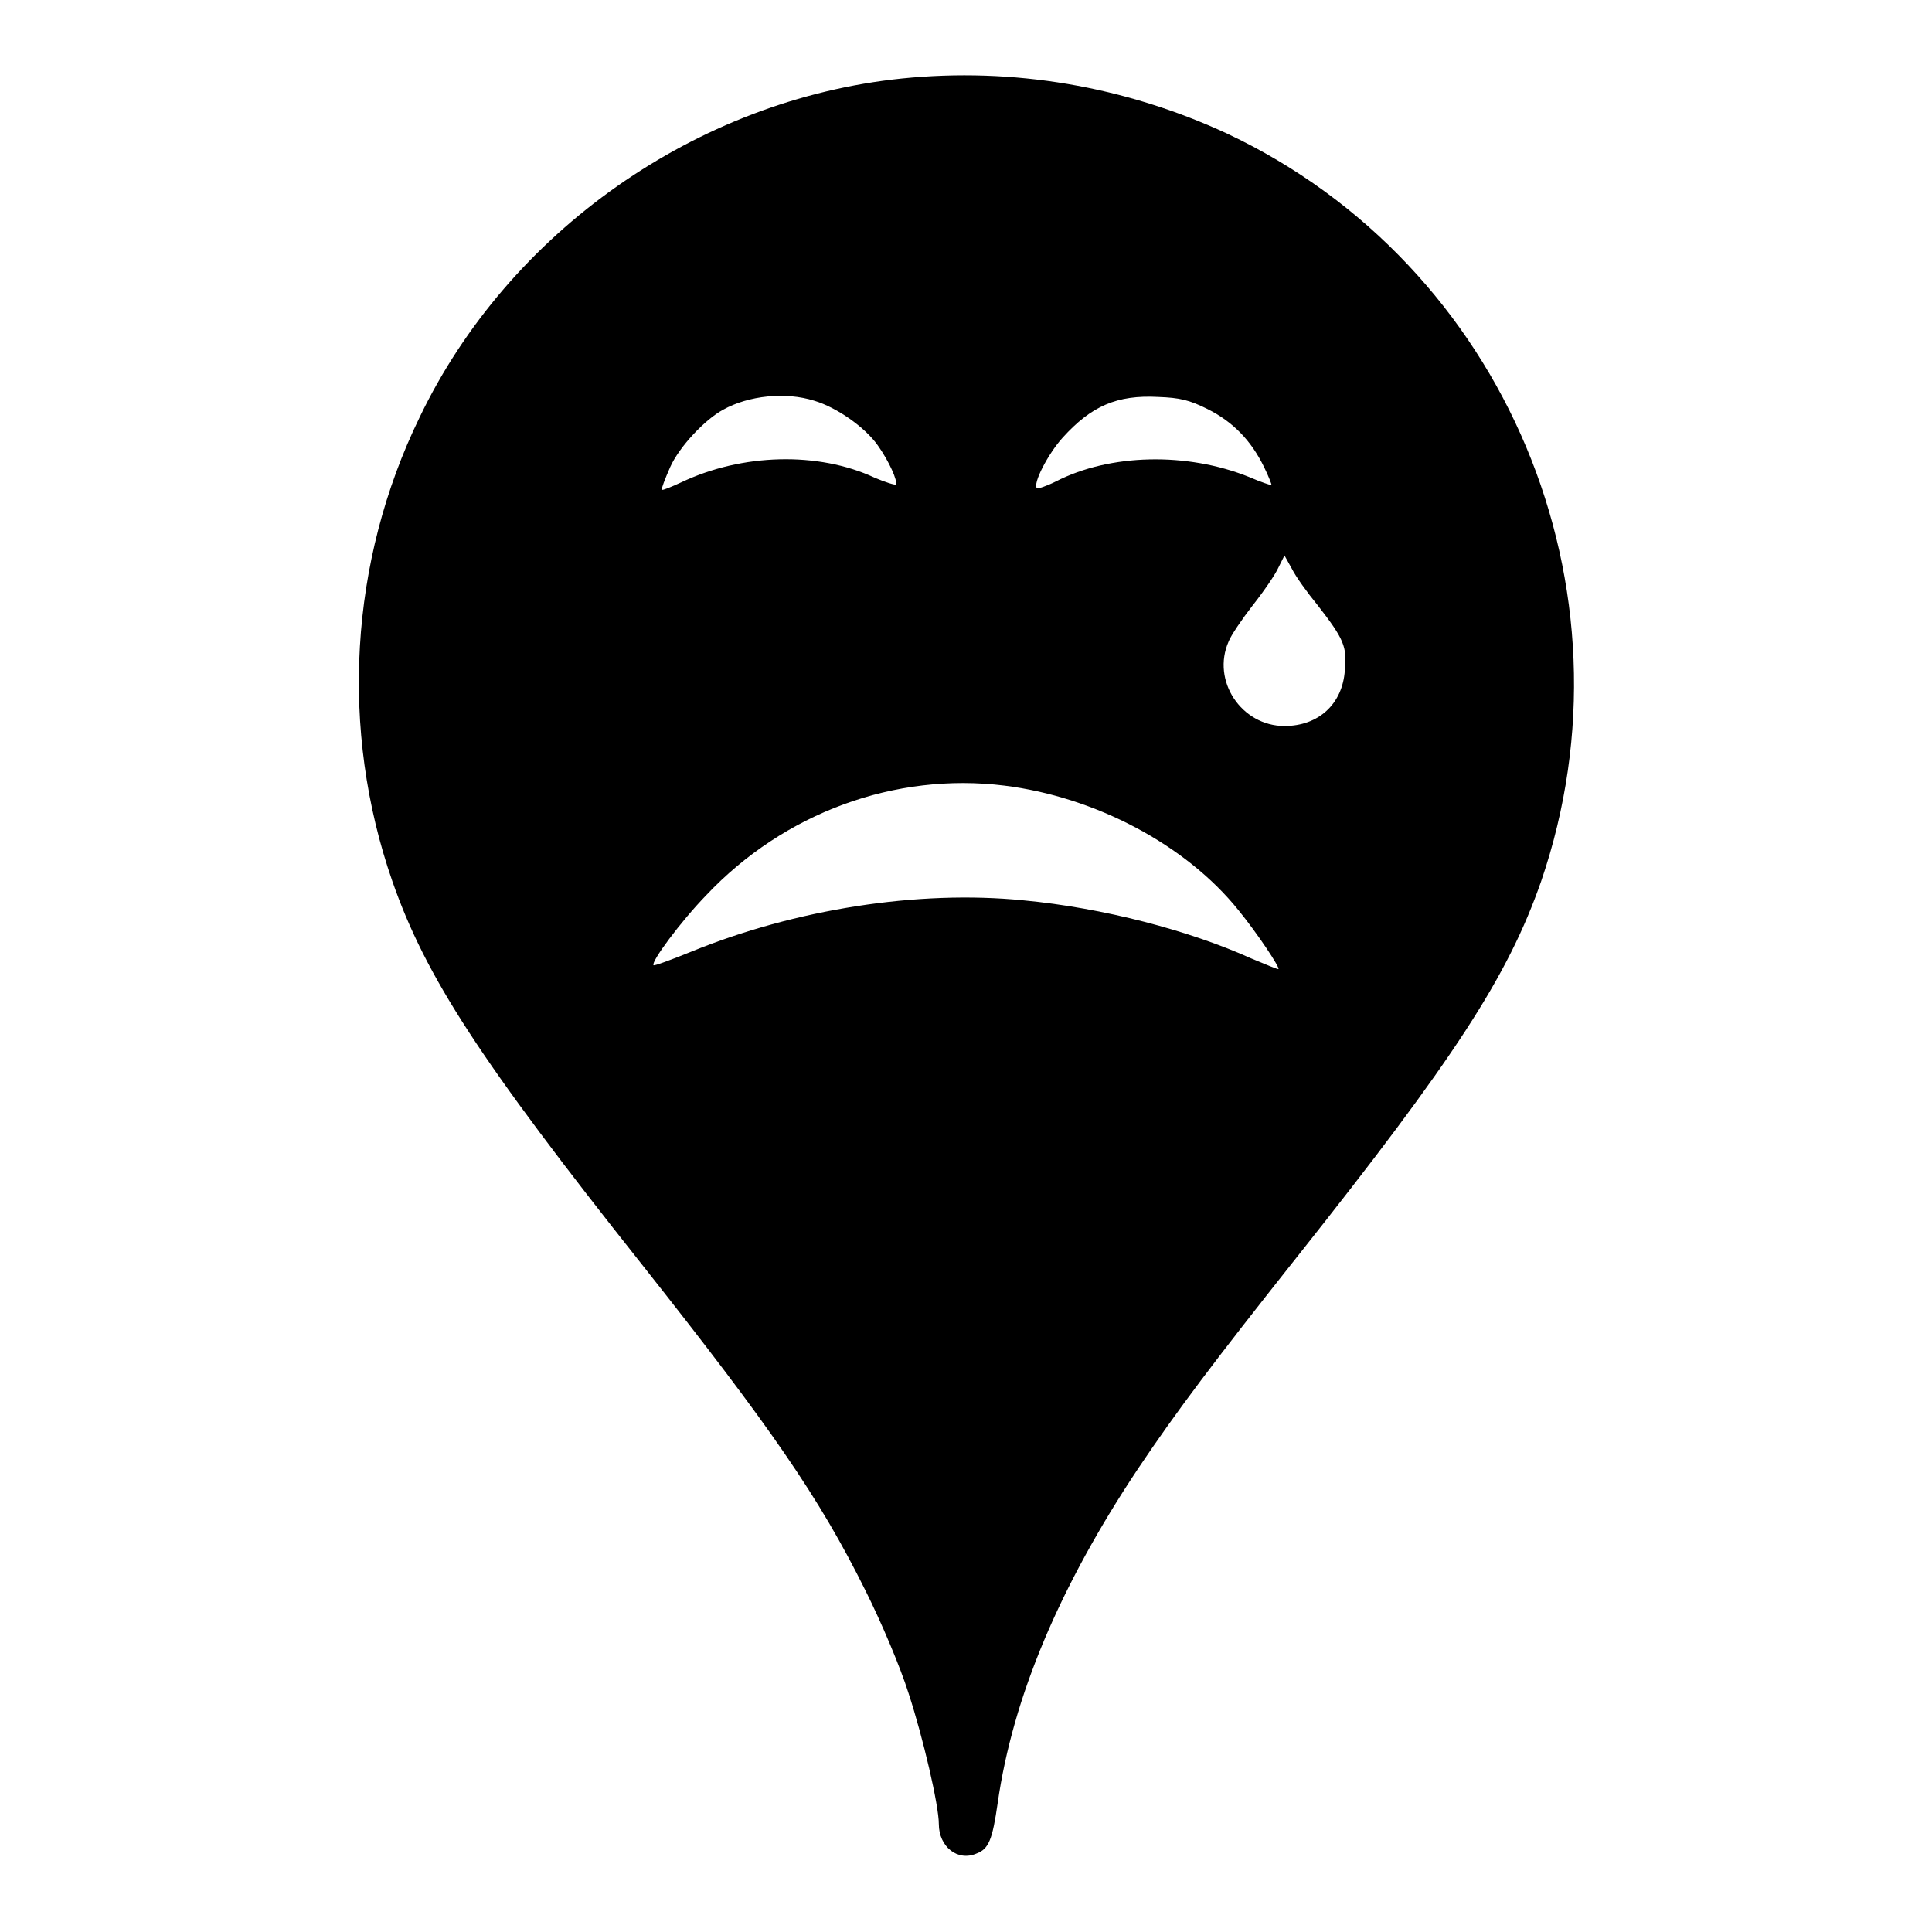 <?xml version="1.0" encoding="utf-8"?>
<!-- Svg Vector Icons : http://www.onlinewebfonts.com/icon -->
<!DOCTYPE svg PUBLIC "-//W3C//DTD SVG 1.1//EN" "http://www.w3.org/Graphics/SVG/1.1/DTD/svg11.dtd">
<svg version="1.1" xmlns="http://www.w3.org/2000/svg" xmlns:xlink="http://www.w3.org/1999/xlink" x="0px" y="0px" viewBox="0 0 256 256" enable-background="new 0 0 256 256" xml:space="preserve">
<g><g><g><path fill="#000000" d="M119.5,10.4c-27.2,2.8-52.1,20.3-63.9,44.9c-9.3,19.1-10.6,41.4-3.6,61.5c4.4,12.6,11.6,23.7,33.1,50.8c17,21.5,23.4,30.7,29.6,43.2c2.1,4.2,4.6,10.1,5.7,13.6c1.9,5.8,4,14.8,4,17.3c0,3,2.5,5,5,3.9c1.6-0.6,2.1-1.8,2.8-6.7c2-14,8.2-28.7,18.6-44.3c5.1-7.6,10-14.1,21.1-28.1c20.8-26.2,27.9-37.1,32.3-49.7c13.3-38.8-4.7-81.7-41.6-99.1C149,11.4,134.2,8.9,119.5,10.4z M107.9,53.1c3,0.9,6.7,3.5,8.4,5.9c1.5,2.1,2.7,4.8,2.4,5.2c-0.1,0.1-1.4-0.3-2.8-0.9c-7.5-3.5-17.6-3.2-25.6,0.6c-1.3,0.6-2.5,1.1-2.6,1c-0.1-0.1,0.4-1.4,1.1-3c1.2-2.7,4.6-6.3,7-7.6C99.2,52.4,104.1,51.9,107.9,53.1z M160,54.2c3.4,1.7,5.8,4.2,7.5,7.7c0.6,1.2,1,2.3,1,2.4c-0.1,0-1.4-0.4-3-1.1c-8.2-3.3-18.4-3.1-25.6,0.6c-1.2,0.6-2.4,1-2.5,0.9c-0.6-0.6,1.5-4.6,3.4-6.7c3.8-4.2,7.2-5.7,12.7-5.4C156.3,52.7,157.6,53,160,54.2z M174.6,80.2c3.5,4.5,3.9,5.5,3.6,8.6c-0.3,4.5-3.5,7.4-8,7.4c-5.7,0-9.7-6-7.4-11.2c0.3-0.8,1.8-3,3.2-4.8c1.5-1.9,3-4.1,3.4-5l0.8-1.6l1,1.8C171.7,76.4,173.2,78.5,174.6,80.2z M133.1,104.1c12,1.5,24,7.8,31,16.5c2.6,3.2,5.5,7.6,5.3,7.8c0,0.1-1.7-0.6-3.6-1.4c-8.2-3.7-19.6-6.7-30.2-7.7c-14-1.4-30.3,1.2-44,6.8c-2.7,1.1-4.9,1.9-5,1.8c-0.4-0.4,3.6-5.8,7-9.3C103.9,107.7,118.6,102.3,133.1,104.1z"/></g></g></g>
</svg>